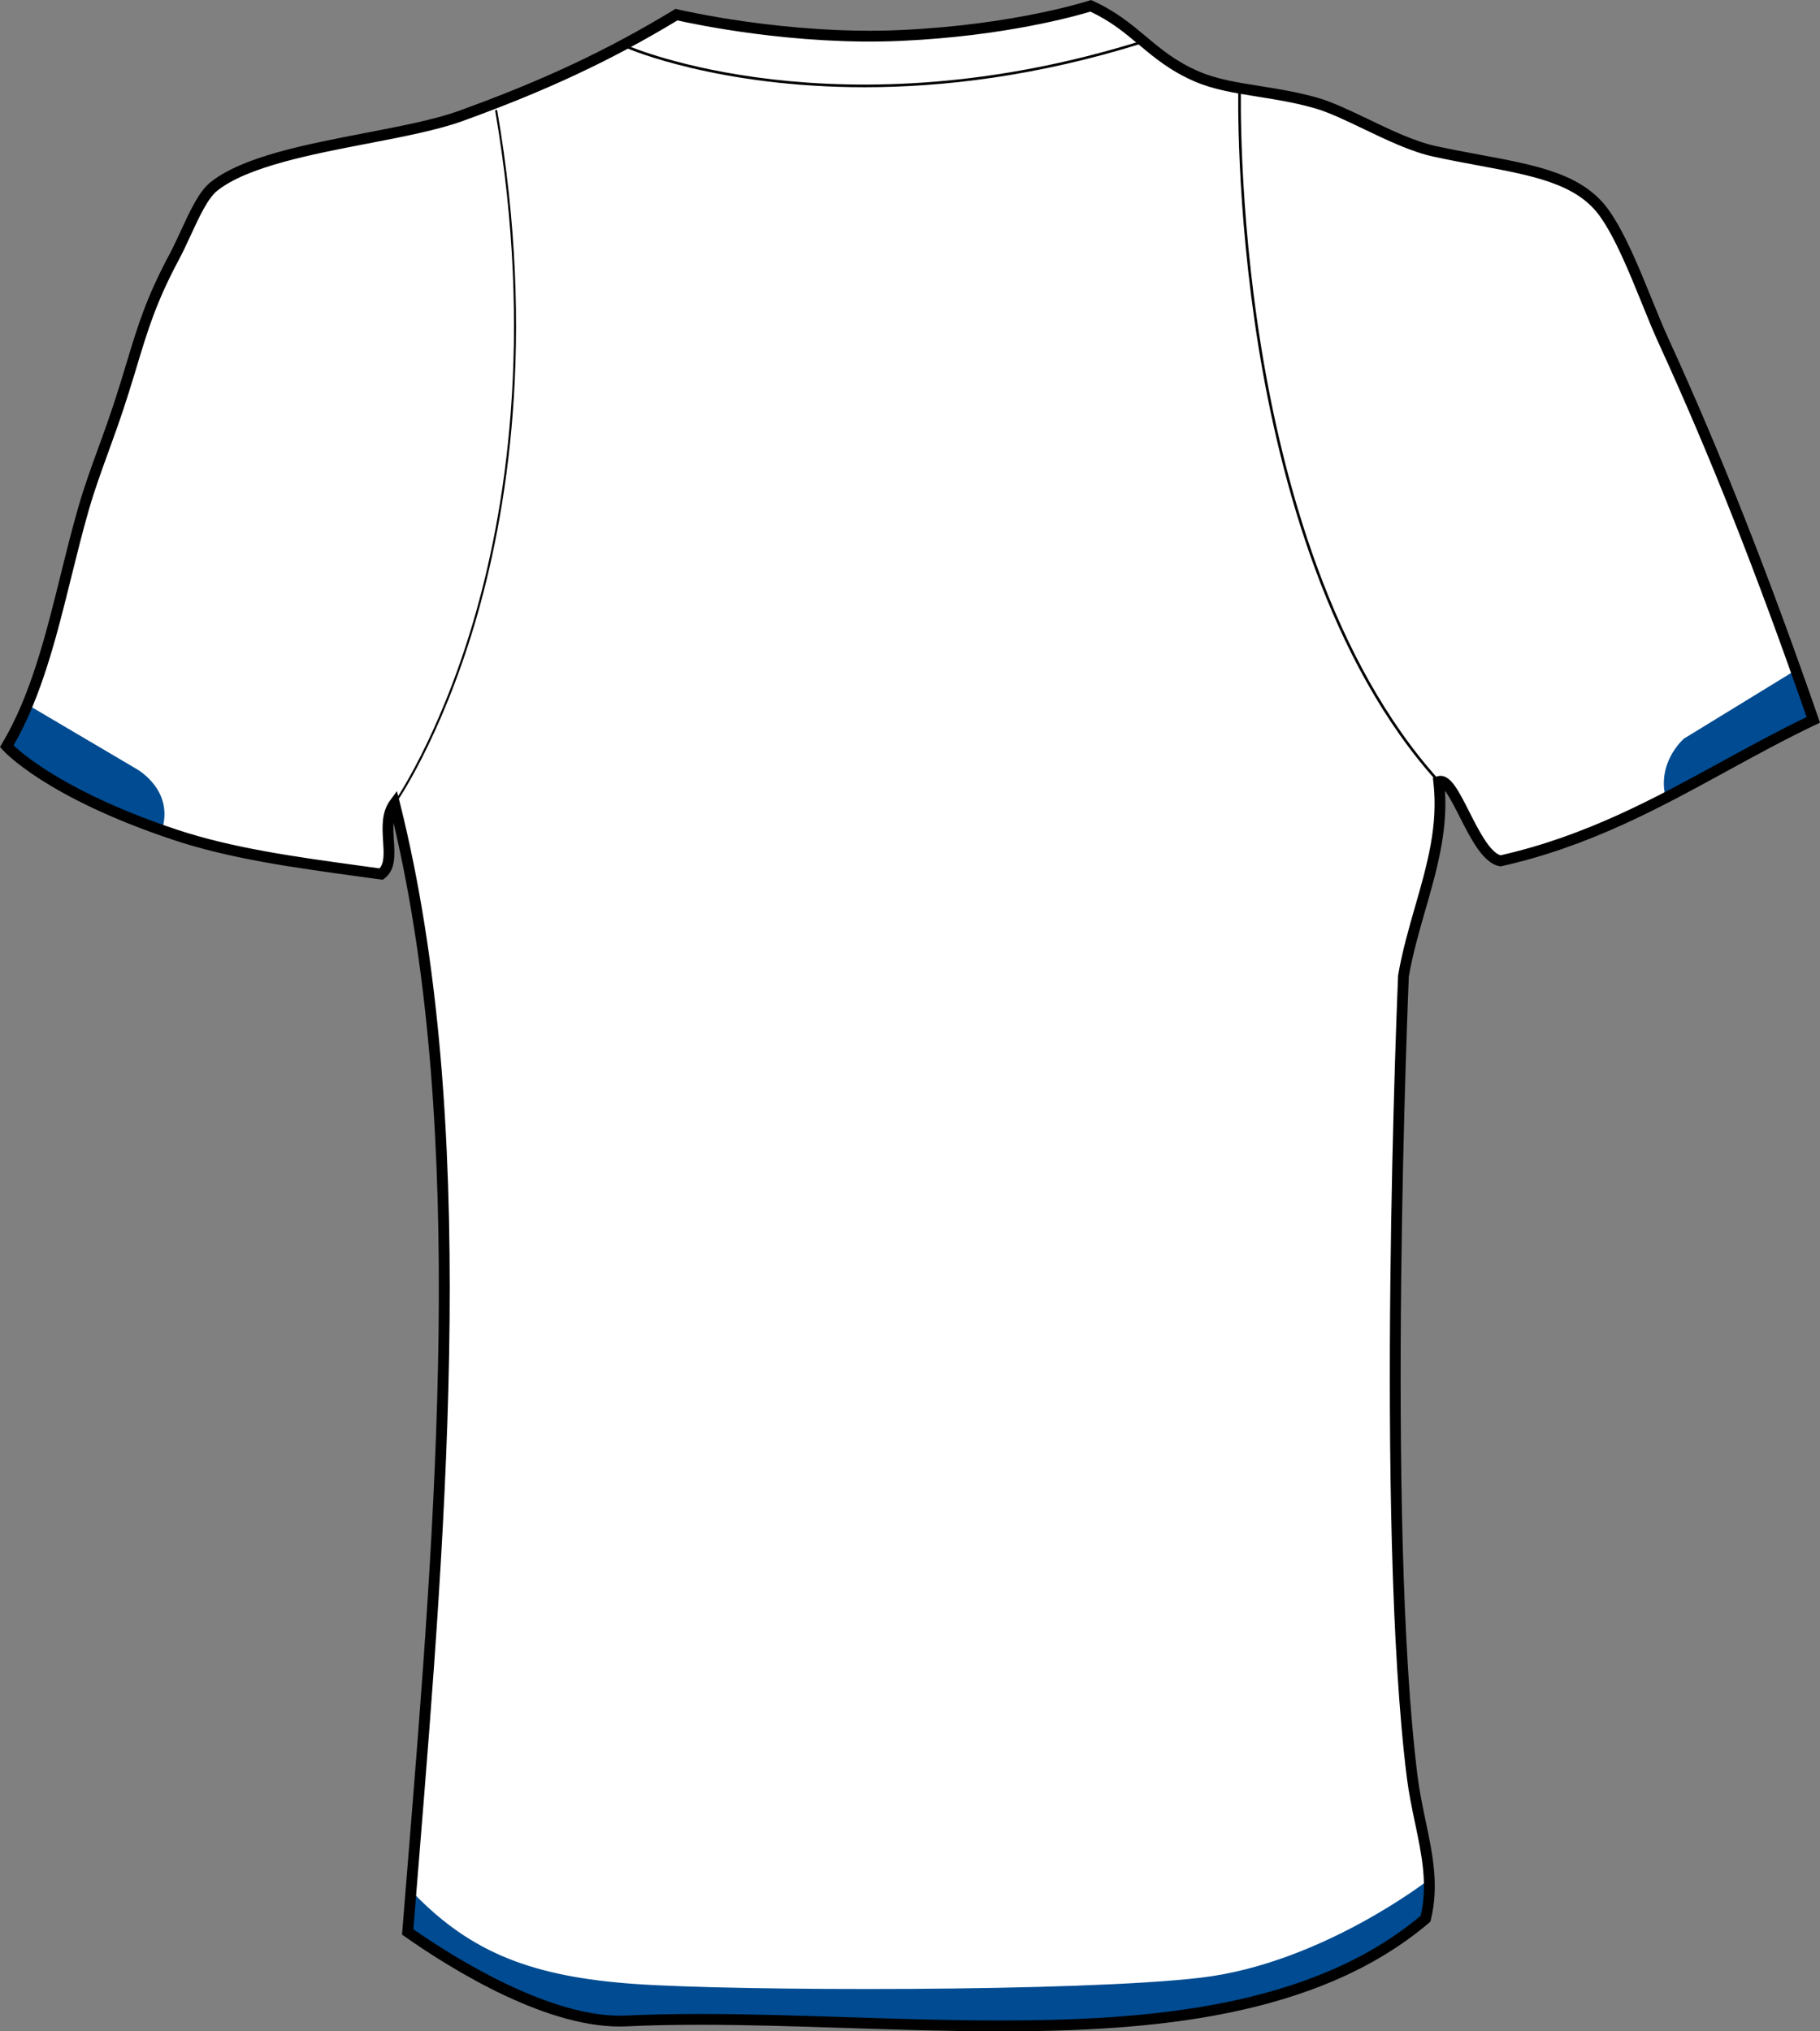 <?xml version="1.0" encoding="utf-8"?>
<!-- Generator: Adobe Illustrator 15.1.0, SVG Export Plug-In . SVG Version: 6.00 Build 0)  -->
<!DOCTYPE svg PUBLIC "-//W3C//DTD SVG 1.1//EN" "http://www.w3.org/Graphics/SVG/1.1/DTD/svg11.dtd">
<svg version="1.1" id="Layer_1" xmlns="http://www.w3.org/2000/svg" xmlns:xlink="http://www.w3.org/1999/xlink" x="0px" y="0px"
	 width="716.988px" height="800.002px" viewBox="0 0 716.988 800.002" enable-background="new 0 0 716.988 800.002"
	 xml:space="preserve">
<rect x="0" y="0" width="716.988" height="800.002" fill="#808080" stroke="none"/>
<g id="side" display="none">
</g>
<g id="back">
	<path id="primary_4_" fill="#FFFFFF" d="M2.649,293.916c15.814-26.403,21.039-61.623,30.307-93.739
		c3.254-11.27,7.445-21.79,11.358-32.976c10.048-28.755,10.938-41.001,24.296-65.969c5.146-9.618,9.743-23.074,15.624-27.771
		c19.671-15.7,71.588-18.52,97.21-27.779c32.926-11.896,58.67-23.933,85.06-39.925c0,0,42.857,10.277,88.474,8.2
		c45.616-2.068,74.701-11.662,74.701-11.662c17.835,8.067,23.435,19.837,41.659,27.771c13.022,5.664,28.839,5.355,46.87,10.411
		c13.097,3.679,31.508,15.75,46.865,19.095c30.123,6.573,54.791,7.399,66.901,24.3c9.011,12.588,16.534,35.42,23.366,50.344
		c22.104,48.25,40.634,96.334,59.023,149.289c-40.39,19.203-74.554,44.638-123.253,55.541
		c-10.319-2.044-17.892-33.543-24.302-31.241c3.111,26.62-9.275,50.019-13.882,76.38c0,0-9.354,214.206,3.472,315.928
		c2.461,19.529,9.863,36.85,5.206,55.553c-71.491,61.611-211.445,35.326-314.945,40.258c-27.991,1.336-64.231-19.744-86.052-35.055
		c11.499-143.883,28.021-312.083-5.21-444.388c-6.184,8.384,1.688,22.523-5.205,27.771c-28.759-3.987-56.597-8.184-81.589-15.616
		C68.606,328.636,19.166,314.055,2.649,293.916z"/>
	<g id="secondary_1_">
		<path fill="#004B91" d="M705.957,264.828l-42.541,26.052c0,0-11.286,9.552-6.944,24.309l59.036-33.001L705.957,264.828z"/>
		<path fill="#004B91" d="M11.688,278.025l41.706,24.584c0,0,14.271,7.532,10.878,22.531l-32.593-10.428L3.267,295.951
			L11.688,278.025z"/>
		<path fill="#004B91" d="M562.723,740.398c0,0-41.998,32.75-89.34,38.439c-47.341,5.697-183.655,5.34-223.521,2.494
			c-39.862-2.855-64.066-12.105-86.844-35.598l-2.137,16.02c0,0,48.051,34.525,78.66,34.168c30.61-0.357,81.506,0,108.913,0.709
			c27.408,0.719,93.252,1.428,114.966-1.418c21.714-2.854,64.78-16.375,79.018-25.627c14.233-9.26,20.287-15.666,20.287-15.666
			v-13.521H562.723L562.723,740.398z"/>
	</g>
	<path d="M393.819,800.002c-20.112,0-40.688-0.668-60.583-1.318c-19.996-0.643-38.883-1.26-57.469-1.26
		c-10.68,0-20.167,0.209-29.012,0.627c-30.112,1.418-67.91-21.781-87.378-35.439l-0.997-0.699l2.244-27.854
		c10.949-134.809,23.324-287.275-5.577-409.969c-0.179,2.244-0.022,4.654,0.126,7.023c0.358,5.64,0.729,11.479-3.694,14.841
		l-0.709,0.534l-8.738-1.201c-26.461-3.629-51.453-7.05-74.114-14.624C18.031,313.977,1.71,296.085,1.043,295.333L0,294.157
		l0.808-1.334c11.328-18.912,17.293-43.028,23.067-66.353c2.198-8.876,4.469-18.061,7.018-26.886
		c2.299-7.958,4.986-15.35,7.833-23.183c1.188-3.27,2.391-6.557,3.559-9.91c3.267-9.326,5.585-17.001,7.628-23.775
		c4.301-14.231,7.7-25.477,16.808-42.486c1.528-2.87,3.057-6.165,4.527-9.36c3.681-7.966,7.149-15.491,11.644-19.078
		c12.688-10.119,37.352-14.874,61.199-19.462c13.961-2.695,27.143-5.23,36.617-8.651c33.136-11.971,58.465-23.858,84.676-39.741
		l0.752-0.459l0.854,0.209c0.384,0.092,43.054,10.186,87.88,8.142c44.746-2.036,73.843-11.471,74.127-11.563L429.787,0l0.76,0.351
		c9.034,4.079,15.06,9.126,20.876,13.989c6.052,5.072,11.771,9.86,20.755,13.756c7.063,3.078,15.268,4.38,23.941,5.756
		c7.191,1.144,14.619,2.319,22.647,4.563c6.02,1.693,12.954,5.03,20.302,8.542c8.934,4.296,18.177,8.726,26.438,10.536
		c6.143,1.335,12.046,2.428,17.673,3.479c22.559,4.196,40.376,7.517,50.513,21.656c6.378,8.9,12.051,22.882,17.056,35.22
		c2.277,5.606,4.425,10.911,6.519,15.475c20.288,44.288,39.063,91.779,59.102,149.48l0.621,1.802l-1.725,0.818
		c-12.058,5.739-23.772,12.154-35.109,18.352c-26.646,14.574-54.202,29.647-88.593,37.348l-0.441,0.101l-0.442-0.092
		c-6.438-1.277-11.152-10.578-15.716-19.57c-1.568-3.104-3.904-7.7-5.702-10.119c1.043,16.417-3.407,31.891-7.721,46.882
		c-2.439,8.483-4.963,17.251-6.531,26.219c-0.063,1.869-9.168,214.924,3.486,315.295c0.737,5.861,1.948,11.604,3.111,17.16
		c2.776,13.213,5.404,25.691,2.049,39.174l-0.167,0.666l-0.525,0.441C518.608,794.922,452.568,799.994,393.819,800.002z
		 M275.767,793.16c18.646,0,37.566,0.619,57.604,1.262c19.863,0.643,40.396,1.311,60.442,1.311
		c57.733,0,122.549-4.914,165.867-41.252c2.869-12.287,0.386-24.1-2.242-36.596c-1.187-5.631-2.406-11.463-3.176-17.502
		c-12.699-100.73-3.579-314.146-3.481-316.288c1.636-9.469,4.188-18.353,6.661-26.945c4.747-16.483,9.227-32.074,7.235-49.092
		l-0.194-1.693l1.602-0.568c0.45-0.166,0.922-0.25,1.397-0.25c4.167,0,7.16,5.915,11.308,14.099
		c3.6,7.107,8.054,15.899,12.338,17.201c33.576-7.592,60.728-22.448,86.986-36.822c10.849-5.931,22.044-12.054,33.598-17.626
		c-20.013-57.501-38.021-102.991-58.317-147.295c-2.134-4.646-4.298-9.985-6.592-15.641c-4.914-12.121-10.488-25.852-16.565-34.344
		c-9.136-12.747-26.207-15.925-47.825-19.946c-5.66-1.051-11.612-2.161-17.798-3.512c-8.75-1.911-18.225-6.449-27.378-10.845
		c-7.176-3.438-13.948-6.69-19.612-8.275c-7.787-2.194-15.091-3.345-22.156-4.472c-8.964-1.418-17.423-2.753-24.982-6.048
		c-9.549-4.154-15.771-9.359-21.794-14.398c-5.689-4.755-11.069-9.268-19.161-13.047c-5.062,1.543-33.256,9.652-74.461,11.521
		c-41.86,1.91-81.869-6.632-88.205-8.059c-26.206,15.816-51.591,27.695-84.696,39.658c-9.789,3.528-23.133,6.106-37.26,8.826
		c-22.252,4.28-47.481,9.143-59.341,18.603c-3.704,2.953-7.12,10.369-10.433,17.526c-1.502,3.253-3.05,6.607-4.644,9.585
		c-8.905,16.643-12.25,27.704-16.479,41.71c-2.059,6.815-4.395,14.54-7.685,23.95c-1.181,3.37-2.378,6.674-3.575,9.96
		c-2.821,7.759-5.487,15.091-7.744,22.907c-2.522,8.751-4.783,17.886-6.976,26.729c-5.705,23.049-11.6,46.865-22.702,66.077
		c4.342,4.087,22.239,19.086,63.958,33.034c22.277,7.449,47.078,10.845,73.335,14.448l6.882,0.942
		c1.956-2.151,1.702-6.098,1.419-10.61c-0.343-5.355-0.729-11.438,2.763-16.167l2.686-3.646l1.105,4.388
		c31.276,124.563,18.603,280.7,7.416,418.452l-2.048,25.402c15.953,11.094,54.474,35.328,83.721,33.979
		C255.468,793.369,265.023,793.16,275.767,793.16z"/>
	<path fill="#010101" d="M155.73,316.715l-0.655-0.459c0.175-0.25,17.669-25.218,31.266-71.132
		c12.549-42.369,24.242-111.758,8.709-201.693l0.793-0.134c15.57,90.103,3.844,159.633-8.736,202.094
		C173.46,291.422,155.905,316.465,155.73,316.715z"/>
	<path fill="#010101" d="M566.416,308.148c-43.1-47.508-62.17-119.342-70.578-171.237c-9.104-56.2-8.013-101.781-8.004-102.231
		l1.034,0.025c-0.009,0.45-1.097,45.947,7.996,102.056c8.388,51.754,27.395,123.371,70.316,170.694L566.416,308.148z"/>
	<path fill="#010101" d="M340.564,34.354c-57.715,0-92.868-15.065-93.397-15.299l0.417-0.951
		c0.813,0.358,82.74,35.428,202.516-2.161l0.311,0.993C408.595,30.058,371.366,34.354,340.564,34.354z"/>
</g>
<g id="front" display="none">
</g>
</svg>
